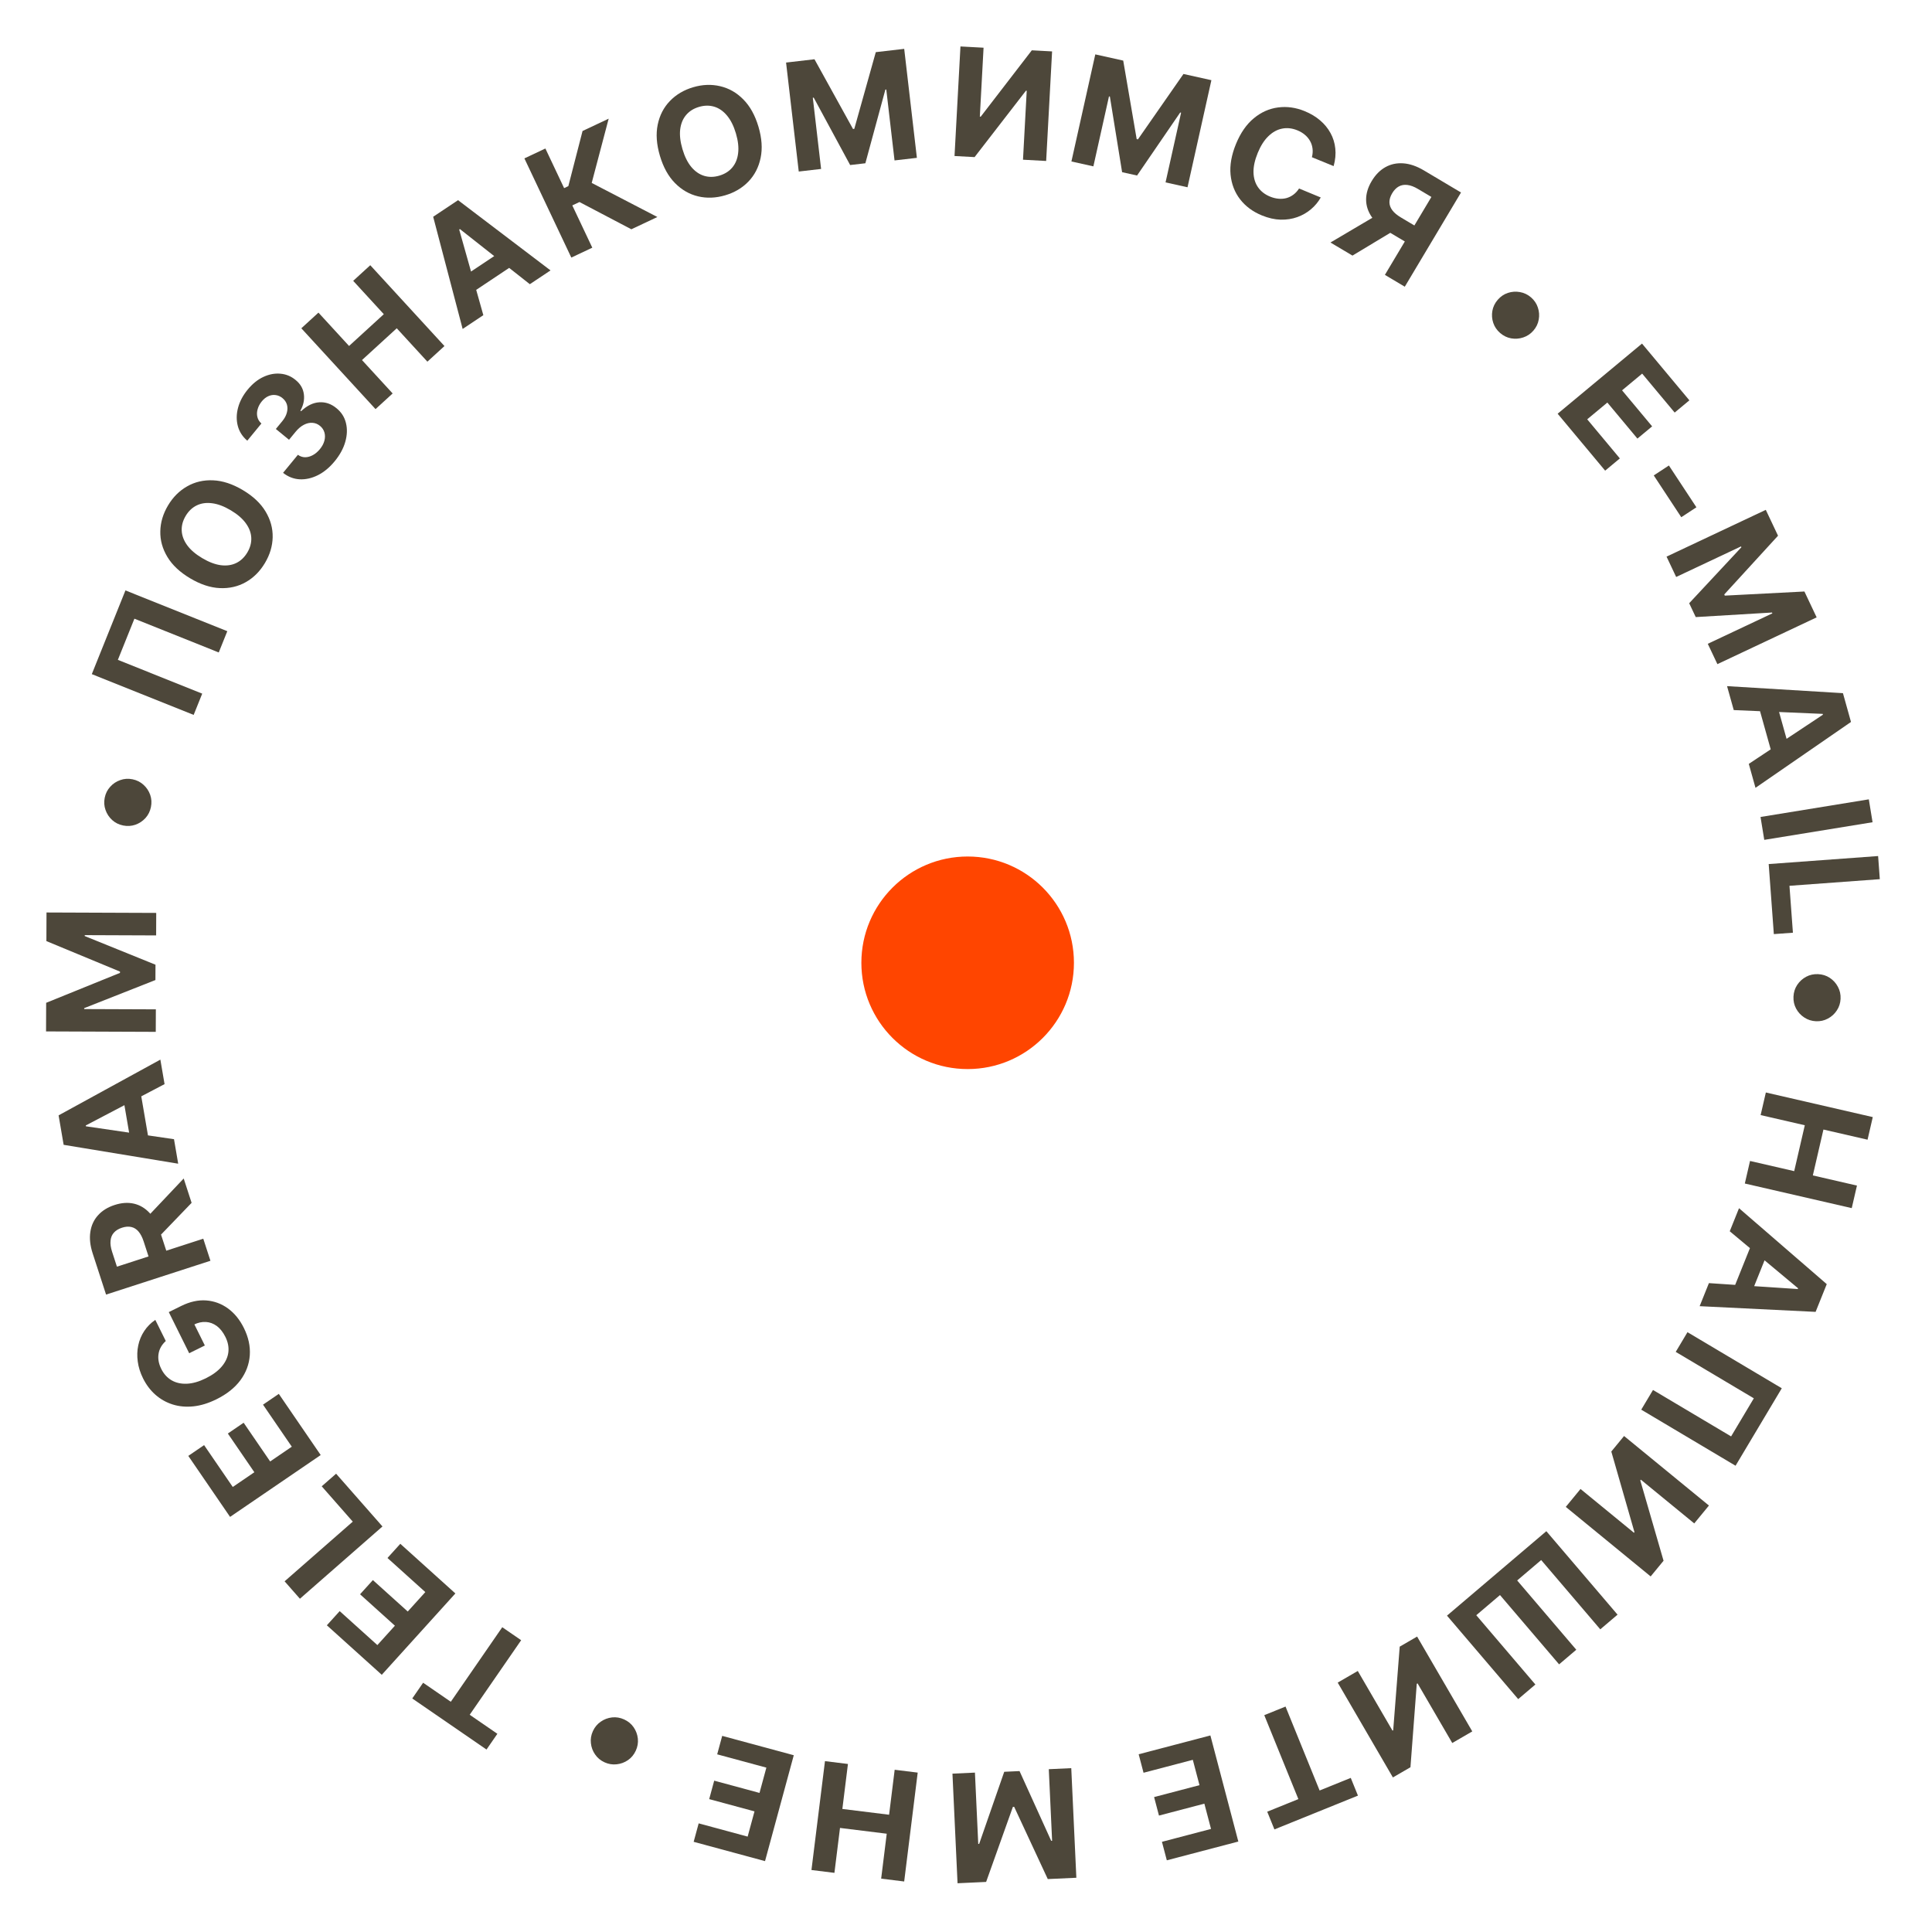 <?xml version="1.0" encoding="UTF-8"?> <svg xmlns="http://www.w3.org/2000/svg" width="397" height="397" viewBox="0 0 397 397" fill="none"><circle cx="198.84" cy="197.84" r="21.84" fill="#FF4500"></circle><path d="M368.536 204.788C368.577 203.901 368.831 203.101 369.297 202.388C369.771 201.675 370.385 201.116 371.138 200.71C371.892 200.311 372.712 200.133 373.599 200.174C374.493 200.215 375.293 200.469 375.999 200.935C376.712 201.409 377.267 202.022 377.666 202.775C378.072 203.529 378.254 204.349 378.213 205.236C378.171 206.13 377.914 206.93 377.44 207.636C376.974 208.349 376.364 208.905 375.611 209.303C374.864 209.71 374.044 209.892 373.15 209.851C372.263 209.81 371.463 209.552 370.75 209.079C370.037 208.612 369.477 208.002 369.072 207.249C368.673 206.503 368.494 205.683 368.536 204.788Z" fill="#4D473A"></path><path d="M362.859 224.491L384.83 229.548L383.757 234.192L374.692 232.106L372.514 241.534L381.579 243.621L380.508 248.254L358.538 243.197L359.608 238.563L368.684 240.652L370.862 231.224L361.786 229.135L362.859 224.491Z" fill="#4D473A"></path><path d="M355.44 253.009L357.344 248.269L375.373 263.871L373.082 269.571L349.254 268.402L351.159 263.663L369.412 264.887L369.478 264.724L355.44 253.009ZM363.786 256.006L359.287 267.202L355.833 265.819L360.332 254.623L363.786 256.006Z" fill="#4D473A"></path><path d="M356.633 301.189L337.254 289.666L339.669 285.62L355.717 295.162L360.388 287.335L344.34 277.793L346.755 273.747L366.133 285.27L356.633 301.189Z" fill="#4D473A"></path><path d="M351.164 309.368L348.144 313.041L337.176 304.056L337.057 304.2L341.838 320.711L339.188 323.934L321.748 309.647L324.775 305.965L335.752 314.957L335.857 314.83L331.102 298.269L333.724 295.08L351.164 309.368Z" fill="#4D473A"></path><path d="M332.385 331.79L328.837 334.806L316.691 320.569L311.759 324.762L323.905 338.999L320.374 342.001L308.228 327.763L303.355 331.906L315.501 346.143L311.97 349.145L297.337 331.993L317.752 314.639L332.385 331.79Z" fill="#4D473A"></path><path d="M302.534 355.78L298.42 358.165L291.288 345.91L291.126 346.004L289.829 363.146L286.22 365.239L274.881 345.752L279.005 343.361L286.141 355.626L286.284 355.543L287.623 338.364L291.195 336.293L302.534 355.78Z" fill="#4D473A"></path><path d="M277.562 365.333L279.041 368.974L261.877 375.92L260.398 372.279L266.797 369.69L259.791 352.443L264.159 350.675L271.164 367.922L277.562 365.333Z" fill="#4D473A"></path><path d="M248.718 356.611L254.46 378.413L239.765 382.268L238.764 378.468L248.848 375.822L247.48 370.627L238.152 373.075L237.152 369.274L246.479 366.827L245.108 361.621L234.982 364.278L233.981 360.477L248.718 356.611Z" fill="#4D473A"></path><path d="M221.176 385.853L215.304 386.124L208.399 371.28L208.135 371.292L202.635 386.71L196.763 386.982L195.717 364.461L200.336 364.247L201.017 378.906L201.204 378.897L206.356 364.079L209.501 363.933L216.008 378.267L216.195 378.259L215.512 363.545L220.13 363.332L221.176 385.853Z" fill="#4D473A"></path><path d="M188.575 364.247L185.797 386.621L181.066 386.035L182.212 376.804L172.609 375.616L171.463 384.847L166.743 384.263L169.521 361.89L174.241 362.473L173.093 371.716L182.696 372.904L183.844 363.662L188.575 364.247Z" fill="#4D473A"></path><path d="M163.11 360.677L157.203 382.435L142.538 378.468L143.568 374.676L153.631 377.398L155.039 372.213L145.73 369.695L146.759 365.902L156.068 368.421L157.479 363.225L147.373 360.492L148.402 356.699L163.11 360.677Z" fill="#4D473A"></path><path d="M128.263 353.326C129.071 353.695 129.718 354.23 130.204 354.929C130.688 355.634 130.976 356.412 131.07 357.262C131.158 358.109 131.016 358.936 130.645 359.743C130.272 360.557 129.736 361.204 129.039 361.684C128.332 362.167 127.555 362.453 126.707 362.541C125.856 362.636 125.027 362.498 124.219 362.129C123.405 361.756 122.759 361.218 122.283 360.516C121.796 359.817 121.509 359.044 121.422 358.197C121.325 357.353 121.463 356.525 121.837 355.711C122.208 354.904 122.746 354.259 123.453 353.775C124.153 353.289 124.929 352.998 125.78 352.903C126.621 352.812 127.449 352.953 128.263 353.326Z" fill="#4D473A"></path><path d="M102.204 356.272L99.971 359.507L84.715 349.014L86.947 345.78L92.635 349.691L103.209 334.371L107.091 337.041L96.517 352.361L102.204 356.272Z" fill="#4D473A"></path><path d="M93.574 327.431L78.449 344.149L67.165 333.977L69.802 331.063L77.545 338.043L81.149 334.06L73.986 327.603L76.623 324.688L83.786 331.145L87.397 327.153L79.621 320.144L82.258 317.229L93.574 327.431Z" fill="#4D473A"></path><path d="M78.592 313.669L61.629 328.519L58.482 324.938L72.489 312.676L66.109 305.415L69.066 302.827L78.592 313.669Z" fill="#4D473A"></path><path d="M65.9 298.993L47.277 311.701L38.693 299.167L41.939 296.952L47.83 305.553L52.267 302.525L46.818 294.569L50.065 292.353L55.514 300.31L59.96 297.276L54.045 288.638L57.291 286.423L65.9 298.993Z" fill="#4D473A"></path><path d="M34.066 275.559C33.654 275.935 33.326 276.338 33.081 276.77C32.83 277.205 32.666 277.667 32.589 278.156C32.502 278.641 32.503 279.148 32.593 279.676C32.68 280.198 32.861 280.735 33.134 281.287C33.646 282.32 34.353 283.1 35.254 283.629C36.152 284.151 37.199 284.387 38.394 284.337C39.583 284.289 40.882 283.918 42.29 283.222C43.698 282.526 44.789 281.721 45.564 280.806C46.339 279.891 46.793 278.913 46.924 277.874C47.05 276.838 46.848 275.788 46.32 274.722C45.84 273.756 45.26 273.015 44.579 272.501C43.888 271.983 43.137 271.699 42.326 271.649C41.512 271.593 40.673 271.778 39.812 272.204L39.51 271.273L42.092 276.48L38.875 278.07L34.683 269.618L37.229 268.36C39.006 267.482 40.718 267.102 42.366 267.221C44.008 267.343 45.5 267.891 46.843 268.865C48.179 269.841 49.268 271.178 50.109 272.874C51.049 274.768 51.456 276.638 51.331 278.484C51.2 280.333 50.56 282.041 49.411 283.607C48.253 285.17 46.608 286.478 44.477 287.532C42.838 288.342 41.26 288.827 39.742 288.987C38.215 289.145 36.79 289.014 35.468 288.595C34.146 288.176 32.968 287.509 31.933 286.596C30.899 285.683 30.051 284.559 29.389 283.224C28.821 282.08 28.461 280.932 28.307 279.78C28.147 278.632 28.181 277.526 28.408 276.464C28.631 275.396 29.041 274.412 29.635 273.513C30.223 272.616 30.982 271.852 31.914 271.22L34.066 275.559Z" fill="#4D473A"></path><path d="M43.243 259.071L21.795 266.02L19.045 257.561C18.519 255.941 18.359 254.466 18.567 253.133C18.765 251.796 19.293 250.657 20.152 249.715C21.002 248.768 22.136 248.066 23.553 247.607C24.977 247.145 26.302 247.055 27.528 247.337C28.747 247.621 29.819 248.257 30.742 249.247C31.663 250.229 32.392 251.543 32.927 253.191L34.769 258.854L31.124 260.035L29.521 255.104C29.24 254.239 28.887 253.558 28.464 253.063C28.041 252.567 27.546 252.257 26.98 252.132C26.413 251.999 25.776 252.047 25.071 252.276C24.359 252.506 23.805 252.844 23.409 253.289C23.011 253.726 22.781 254.275 22.718 254.936C22.646 255.592 22.751 256.356 23.035 257.228L24.029 260.285L41.77 254.538L43.243 259.071ZM29.718 250.654L37.746 242.164L39.373 247.168L31.308 255.544L29.718 250.654Z" fill="#4D473A"></path><path d="M35.754 234.09L36.617 239.124L13.078 235.246L12.041 229.192L32.953 217.738L33.816 222.773L17.623 231.265L17.653 231.439L35.754 234.09ZM27.073 235.895L25.035 224.003L28.703 223.377L30.74 235.269L27.073 235.895Z" fill="#4D473A"></path><path d="M9.462 211.943L9.485 206.064L24.656 199.914L24.657 199.65L9.534 193.383L9.556 187.504L32.102 187.591L32.084 192.215L17.41 192.158L17.409 192.345L31.951 198.236L31.938 201.384L17.297 207.162L17.296 207.35L32.025 207.406L32.007 212.03L9.462 211.943Z" fill="#4D473A"></path><path d="M31.015 165.839C30.838 166.71 30.464 167.461 29.894 168.095C29.316 168.727 28.624 169.186 27.817 169.472C27.012 169.75 26.174 169.802 25.303 169.626C24.426 169.448 23.674 169.075 23.048 168.507C22.416 167.93 21.961 167.239 21.683 166.434C21.397 165.627 21.343 164.789 21.519 163.919C21.697 163.041 22.075 162.29 22.651 161.665C23.221 161.032 23.909 160.576 24.715 160.297C25.514 160.009 26.353 159.954 27.23 160.132C28.101 160.308 28.852 160.685 29.484 161.262C30.117 161.831 30.576 162.52 30.862 163.326C31.142 164.124 31.193 164.962 31.015 165.839Z" fill="#4D473A"></path><path d="M25.777 121.322L46.707 129.702L44.95 134.074L27.618 127.134L24.219 135.592L41.552 142.532L39.795 146.904L18.865 138.524L25.777 121.322Z" fill="#4D473A"></path><path d="M49.897 100.706C52.01 101.963 53.569 103.432 54.574 105.114C55.582 106.79 56.068 108.547 56.03 110.386C55.99 112.215 55.46 113.983 54.441 115.691C53.414 117.412 52.102 118.723 50.503 119.625C48.905 120.528 47.128 120.935 45.171 120.848C43.215 120.76 41.184 120.09 39.077 118.838C36.963 117.581 35.403 116.115 34.394 114.439C33.386 112.764 32.901 111.011 32.942 109.183C32.976 107.35 33.506 105.573 34.533 103.853C35.552 102.145 36.861 100.84 38.459 99.937C40.055 99.025 41.831 98.612 43.787 98.7C45.747 98.781 47.784 99.45 49.897 100.706ZM47.42 104.856C46.051 104.042 44.775 103.561 43.591 103.412C42.41 103.256 41.357 103.402 40.431 103.851C39.505 104.299 38.747 105.018 38.157 106.008C37.566 106.997 37.294 108.005 37.34 109.031C37.385 110.057 37.756 111.055 38.451 112.023C39.15 112.986 40.184 113.874 41.553 114.688C42.922 115.502 44.197 115.986 45.377 116.142C46.562 116.291 47.617 116.142 48.542 115.693C49.468 115.245 50.226 114.526 50.817 113.536C51.407 112.547 51.68 111.539 51.634 110.513C51.588 109.487 51.216 108.492 50.517 107.53C49.821 106.562 48.789 105.67 47.42 104.856Z" fill="#4D473A"></path><path d="M68.768 94.789C67.724 96.059 66.576 97.01 65.323 97.644C64.069 98.268 62.821 98.55 61.578 98.49C60.334 98.42 59.197 97.977 58.167 97.161L61.215 93.454C61.659 93.78 62.148 93.948 62.682 93.958C63.214 93.958 63.745 93.814 64.275 93.528C64.806 93.241 65.292 92.828 65.735 92.29C66.196 91.728 66.505 91.151 66.66 90.557C66.816 89.964 66.818 89.401 66.666 88.869C66.515 88.337 66.209 87.882 65.749 87.505C65.284 87.124 64.765 86.917 64.193 86.885C63.62 86.843 63.033 86.978 62.432 87.293C61.836 87.602 61.268 88.085 60.727 88.743L59.392 90.367L56.684 88.148L58.02 86.524C58.476 85.969 58.783 85.399 58.939 84.816C59.101 84.227 59.109 83.674 58.964 83.156C58.813 82.635 58.508 82.186 58.048 81.809C57.611 81.451 57.142 81.242 56.64 81.182C56.137 81.111 55.638 81.186 55.143 81.407C54.653 81.622 54.205 81.976 53.8 82.469C53.39 82.968 53.105 83.499 52.947 84.062C52.782 84.62 52.762 85.158 52.887 85.677C53.011 86.197 53.287 86.646 53.716 87.026L50.815 90.555C49.824 89.715 49.174 88.703 48.864 87.519C48.554 86.336 48.571 85.097 48.913 83.802C49.254 82.498 49.914 81.25 50.893 80.059C51.881 78.858 52.964 77.985 54.142 77.442C55.321 76.899 56.486 76.682 57.64 76.793C58.793 76.893 59.827 77.322 60.742 78.081C61.723 78.876 62.289 79.846 62.438 80.993C62.592 82.135 62.357 83.265 61.731 84.385L61.867 84.496C63.085 83.35 64.332 82.74 65.609 82.666C66.885 82.582 68.062 82.987 69.142 83.881C70.14 84.689 70.788 85.699 71.085 86.91C71.386 88.115 71.343 89.403 70.956 90.775C70.57 92.147 69.84 93.485 68.768 94.789Z" fill="#4D473A"></path><path d="M77.166 84.066L61.919 67.458L65.437 64.24L71.727 71.093L78.867 64.562L72.576 57.709L76.085 54.499L91.332 71.108L87.823 74.317L81.525 67.457L74.385 73.988L80.683 80.849L77.166 84.066Z" fill="#4D473A"></path><path d="M99.319 64.763L95.068 67.596L89.011 44.539L94.123 41.133L113.124 55.563L108.874 58.396L94.504 47.07L94.358 47.167L99.319 64.763ZM94.127 57.574L104.167 50.883L106.235 53.976L96.195 60.667L94.127 57.574Z" fill="#4D473A"></path><path d="M129.735 47.113L119.073 41.514L117.6 42.208L121.709 50.896L117.397 52.928L107.757 32.548L112.069 30.515L115.919 38.656L116.786 38.247L119.707 26.916L125.074 24.386L121.589 37.59L135.082 44.593L129.735 47.113Z" fill="#4D473A"></path><path d="M155.854 26.041C156.552 28.399 156.699 30.536 156.294 32.454C155.897 34.369 155.06 35.989 153.784 37.315C152.513 38.631 150.924 39.57 149.016 40.133C147.094 40.7 145.241 40.772 143.455 40.35C141.669 39.928 140.088 39.022 138.711 37.63C137.335 36.237 136.298 34.366 135.603 32.016C134.905 29.658 134.754 27.522 135.151 25.607C135.549 23.691 136.383 22.076 137.654 20.759C138.923 19.436 140.519 18.491 142.44 17.924C144.348 17.361 146.195 17.291 147.981 17.713C149.771 18.126 151.355 19.028 152.732 20.42C154.115 21.81 155.156 23.684 155.854 26.041ZM151.219 27.409C150.767 25.882 150.157 24.661 149.389 23.748C148.628 22.832 147.755 22.225 146.771 21.926C145.787 21.627 144.743 21.641 143.637 21.967C142.532 22.293 141.648 22.848 140.985 23.633C140.322 24.418 139.917 25.402 139.77 26.586C139.63 27.767 139.786 29.121 140.238 30.648C140.69 32.175 141.296 33.397 142.057 34.312C142.825 35.226 143.701 35.832 144.685 36.131C145.669 36.43 146.714 36.416 147.819 36.09C148.924 35.764 149.808 35.209 150.471 34.424C151.135 33.639 151.536 32.656 151.676 31.475C151.823 30.291 151.671 28.936 151.219 27.409Z" fill="#4D473A"></path><path d="M161.526 12.854L167.365 12.177L175.284 26.508L175.546 26.477L179.963 10.716L185.802 10.039L188.408 32.434L183.815 32.966L182.119 18.39L181.933 18.412L177.821 33.55L174.693 33.913L167.208 20.063L167.022 20.085L168.725 34.716L164.132 35.248L161.526 12.854Z" fill="#4D473A"></path><path d="M197.36 9.546L202.109 9.803L201.343 23.961L201.529 23.971L212.024 10.339L216.19 10.564L214.972 33.076L210.212 32.819L210.979 18.65L210.814 18.641L200.264 32.282L196.142 32.059L197.36 9.546Z" fill="#4D473A"></path><path d="M225.068 11.176L230.807 12.451L233.571 28.582L233.829 28.64L243.187 15.201L248.926 16.476L244.019 38.481L239.505 37.479L242.699 23.156L242.516 23.116L233.651 36.065L230.578 35.382L228.064 19.848L227.881 19.807L224.675 34.184L220.162 33.181L225.068 11.176Z" fill="#4D473A"></path><path d="M274.042 34.133L269.58 32.307C269.735 31.697 269.779 31.116 269.712 30.565C269.647 30.008 269.483 29.488 269.22 29.008C268.957 28.528 268.603 28.097 268.156 27.716C267.716 27.338 267.197 27.027 266.6 26.782C265.52 26.341 264.469 26.224 263.447 26.433C262.428 26.634 261.489 27.154 260.629 27.992C259.772 28.823 259.047 29.961 258.454 31.407C257.843 32.894 257.551 34.233 257.577 35.426C257.61 36.621 257.922 37.64 258.511 38.484C259.101 39.328 259.922 39.965 260.975 40.396C261.566 40.638 262.145 40.783 262.712 40.833C263.285 40.885 263.83 40.842 264.347 40.705C264.866 40.56 265.344 40.324 265.781 39.995C266.224 39.669 266.611 39.248 266.941 38.733L271.396 40.579C270.887 41.489 270.22 42.294 269.393 42.995C268.575 43.691 267.636 44.231 266.574 44.613C265.522 44.992 264.38 45.166 263.146 45.138C261.922 45.105 260.641 44.814 259.303 44.267C257.441 43.506 255.95 42.404 254.828 40.962C253.714 39.523 253.059 37.832 252.865 35.889C252.678 33.949 253.05 31.845 253.981 29.577C254.914 27.303 256.137 25.543 257.647 24.298C259.158 23.052 260.819 22.312 262.629 22.078C264.442 21.836 266.265 22.09 268.099 22.84C269.308 23.335 270.359 23.963 271.252 24.725C272.152 25.49 272.869 26.362 273.403 27.341C273.94 28.314 274.267 29.372 274.385 30.515C274.51 31.66 274.396 32.866 274.042 34.133Z" fill="#4D473A"></path><path d="M288.665 58.914L284.577 56.483L294.134 40.47L291.371 38.827C290.583 38.358 289.857 38.084 289.194 38.006C288.542 37.925 287.954 38.029 287.433 38.316C286.911 38.604 286.458 39.069 286.074 39.712C285.694 40.348 285.506 40.957 285.509 41.54C285.512 42.122 285.708 42.674 286.097 43.196C286.487 43.718 287.072 44.211 287.855 44.676L292.302 47.321L290.338 50.611L285.229 47.572C283.747 46.691 282.625 45.691 281.865 44.573C281.105 43.455 280.722 42.271 280.716 41.021C280.714 39.764 281.096 38.493 281.864 37.208C282.627 35.928 283.562 34.977 284.669 34.355C285.786 33.729 287.015 33.466 288.358 33.564C289.711 33.66 291.119 34.143 292.583 35.013L300.219 39.554L288.665 58.914ZM283.467 43.886L287.886 46.514L277.916 52.522L273.393 49.833L283.467 43.886Z" fill="#4D473A"></path><path d="M308.26 68.43C307.588 67.85 307.115 67.157 306.843 66.35C306.575 65.538 306.515 64.71 306.662 63.868C306.815 63.03 307.182 62.276 307.763 61.604C308.349 60.927 309.044 60.456 309.847 60.189C310.661 59.922 311.487 59.864 312.326 60.017C313.17 60.163 313.929 60.526 314.601 61.106C315.279 61.691 315.749 62.387 316.011 63.195C316.283 64.002 316.343 64.824 316.19 65.662C316.048 66.498 315.684 67.255 315.098 67.932C314.517 68.604 313.819 69.073 313.005 69.34C312.197 69.612 311.371 69.675 310.527 69.528C309.694 69.381 308.938 69.015 308.26 68.43Z" fill="#4D473A"></path><path d="M320.075 85.014L337.411 70.6L347.144 82.264L344.122 84.777L337.443 76.773L333.312 80.207L339.49 87.612L336.468 90.124L330.29 82.72L326.151 86.161L332.858 94.2L329.836 96.712L320.075 85.014Z" fill="#4D473A"></path><path d="M348.589 104.24L345.478 106.281L339.825 97.693L342.936 95.652L348.589 104.24Z" fill="#4D473A"></path><path d="M362.847 104.768L365.361 110.082L354.313 122.153L354.426 122.392L370.783 121.546L373.297 126.86L352.903 136.472L350.926 132.293L364.2 126.036L364.12 125.867L348.451 126.802L347.104 123.956L357.834 112.449L357.754 112.28L344.43 118.56L342.453 114.38L362.847 104.768Z" fill="#4D473A"></path><path d="M356.262 145.911L354.886 140.992L378.7 142.436L380.354 148.352L360.729 161.888L359.354 156.969L374.588 146.861L374.541 146.692L356.262 145.911ZM364.712 143.225L367.962 154.845L364.377 155.843L361.128 144.224L364.712 143.225Z" fill="#4D473A"></path><path d="M384.786 168.958L362.533 172.581L361.765 167.877L384.017 164.254L384.786 168.958Z" fill="#4D473A"></path><path d="M363.442 177.553L385.927 175.905L386.276 180.659L367.711 182.019L368.42 191.659L364.5 191.946L363.442 177.553Z" fill="#4D473A"></path></svg> 